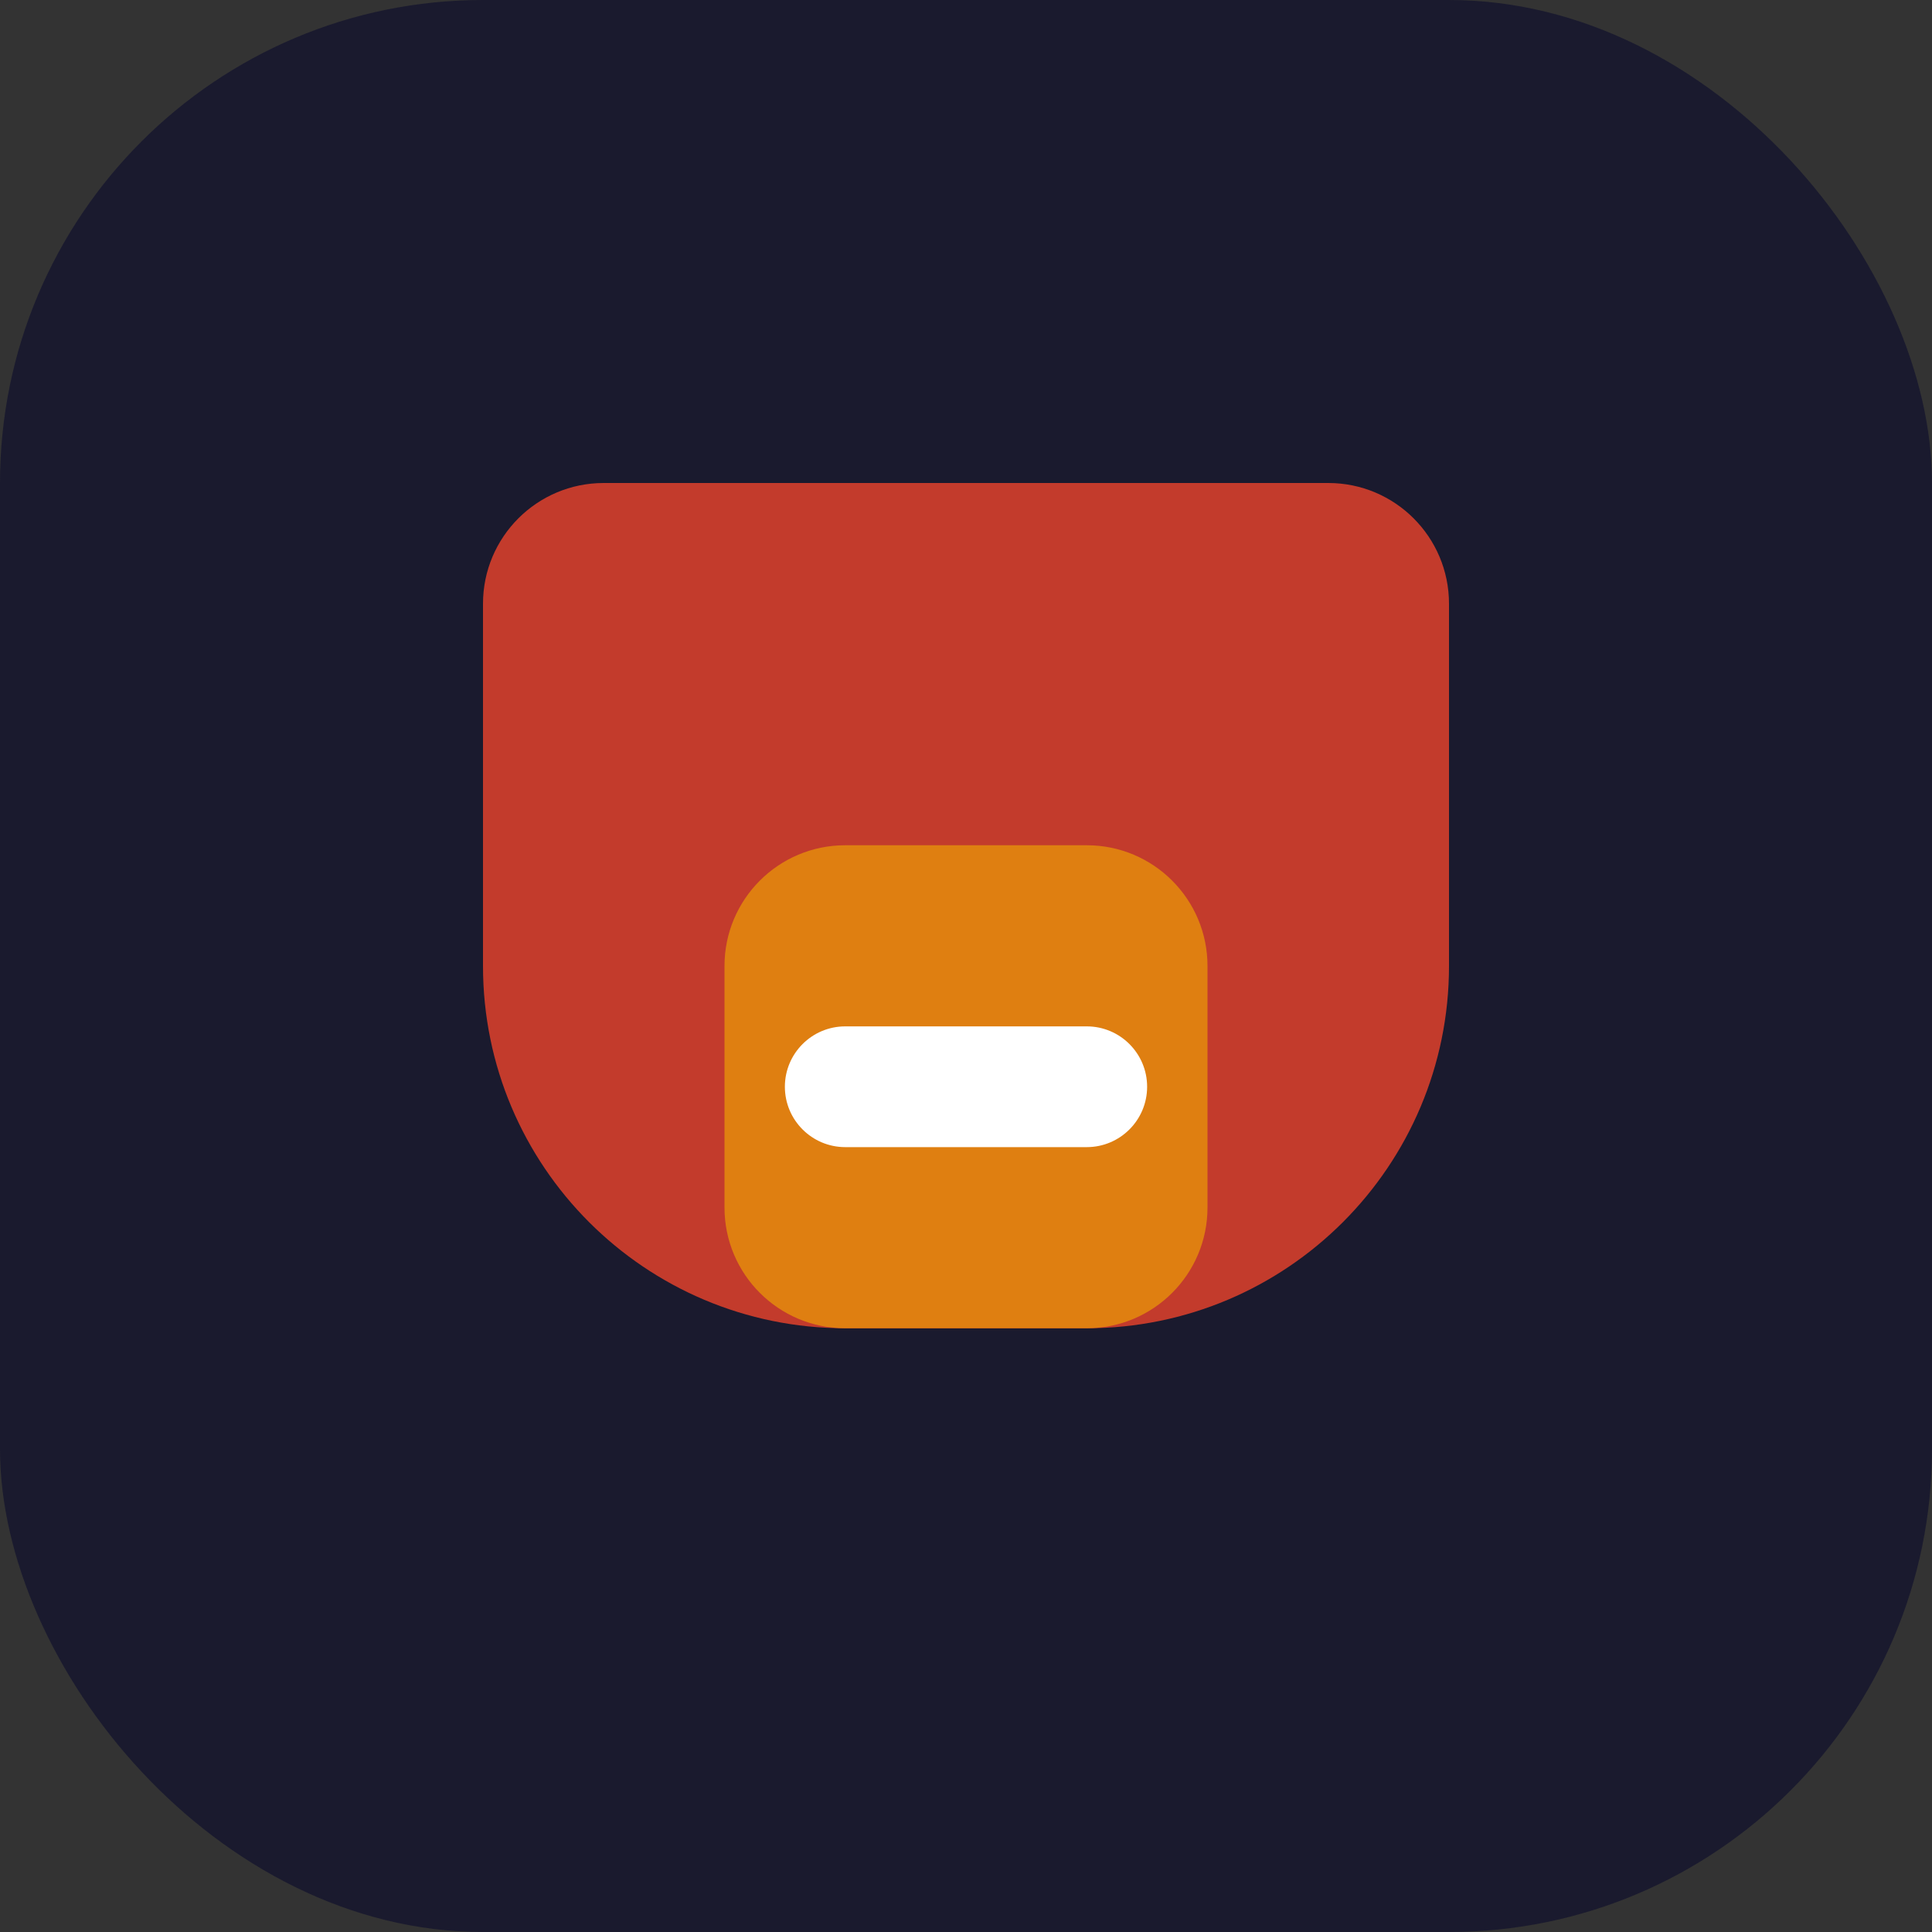 <svg width="32" height="32" viewBox="0 0 32 32" fill="none" xmlns="http://www.w3.org/2000/svg">
  <rect x="0" y="0" width="32" height="32" fill="#333333" stroke="none"/>
  <rect width="32" height="32" rx="8" fill="#1A1A2E"/>
  <path d="M10 8H22C23.105 8 24 8.895 24 10V16C24 19.314 21.314 22 18 22H14C10.686 22 8 19.314 8 16V10C8 8.895 8.895 8 10 8Z" fill="#C33B2C"/>
  <path d="M14 14H18C19.105 14 20 14.895 20 16V20C20 21.105 19.105 22 18 22H14C12.895 22 12 21.105 12 20V16C12 14.895 12.895 14 14 14Z" fill="#DF7F11"/>
  <path d="M13 18C13 17.448 13.448 17 14 17H18C18.552 17 19 17.448 19 18C19 18.552 18.552 19 18 19H14C13.448 19 13 18.552 13 18Z" fill="white"/>
</svg> 